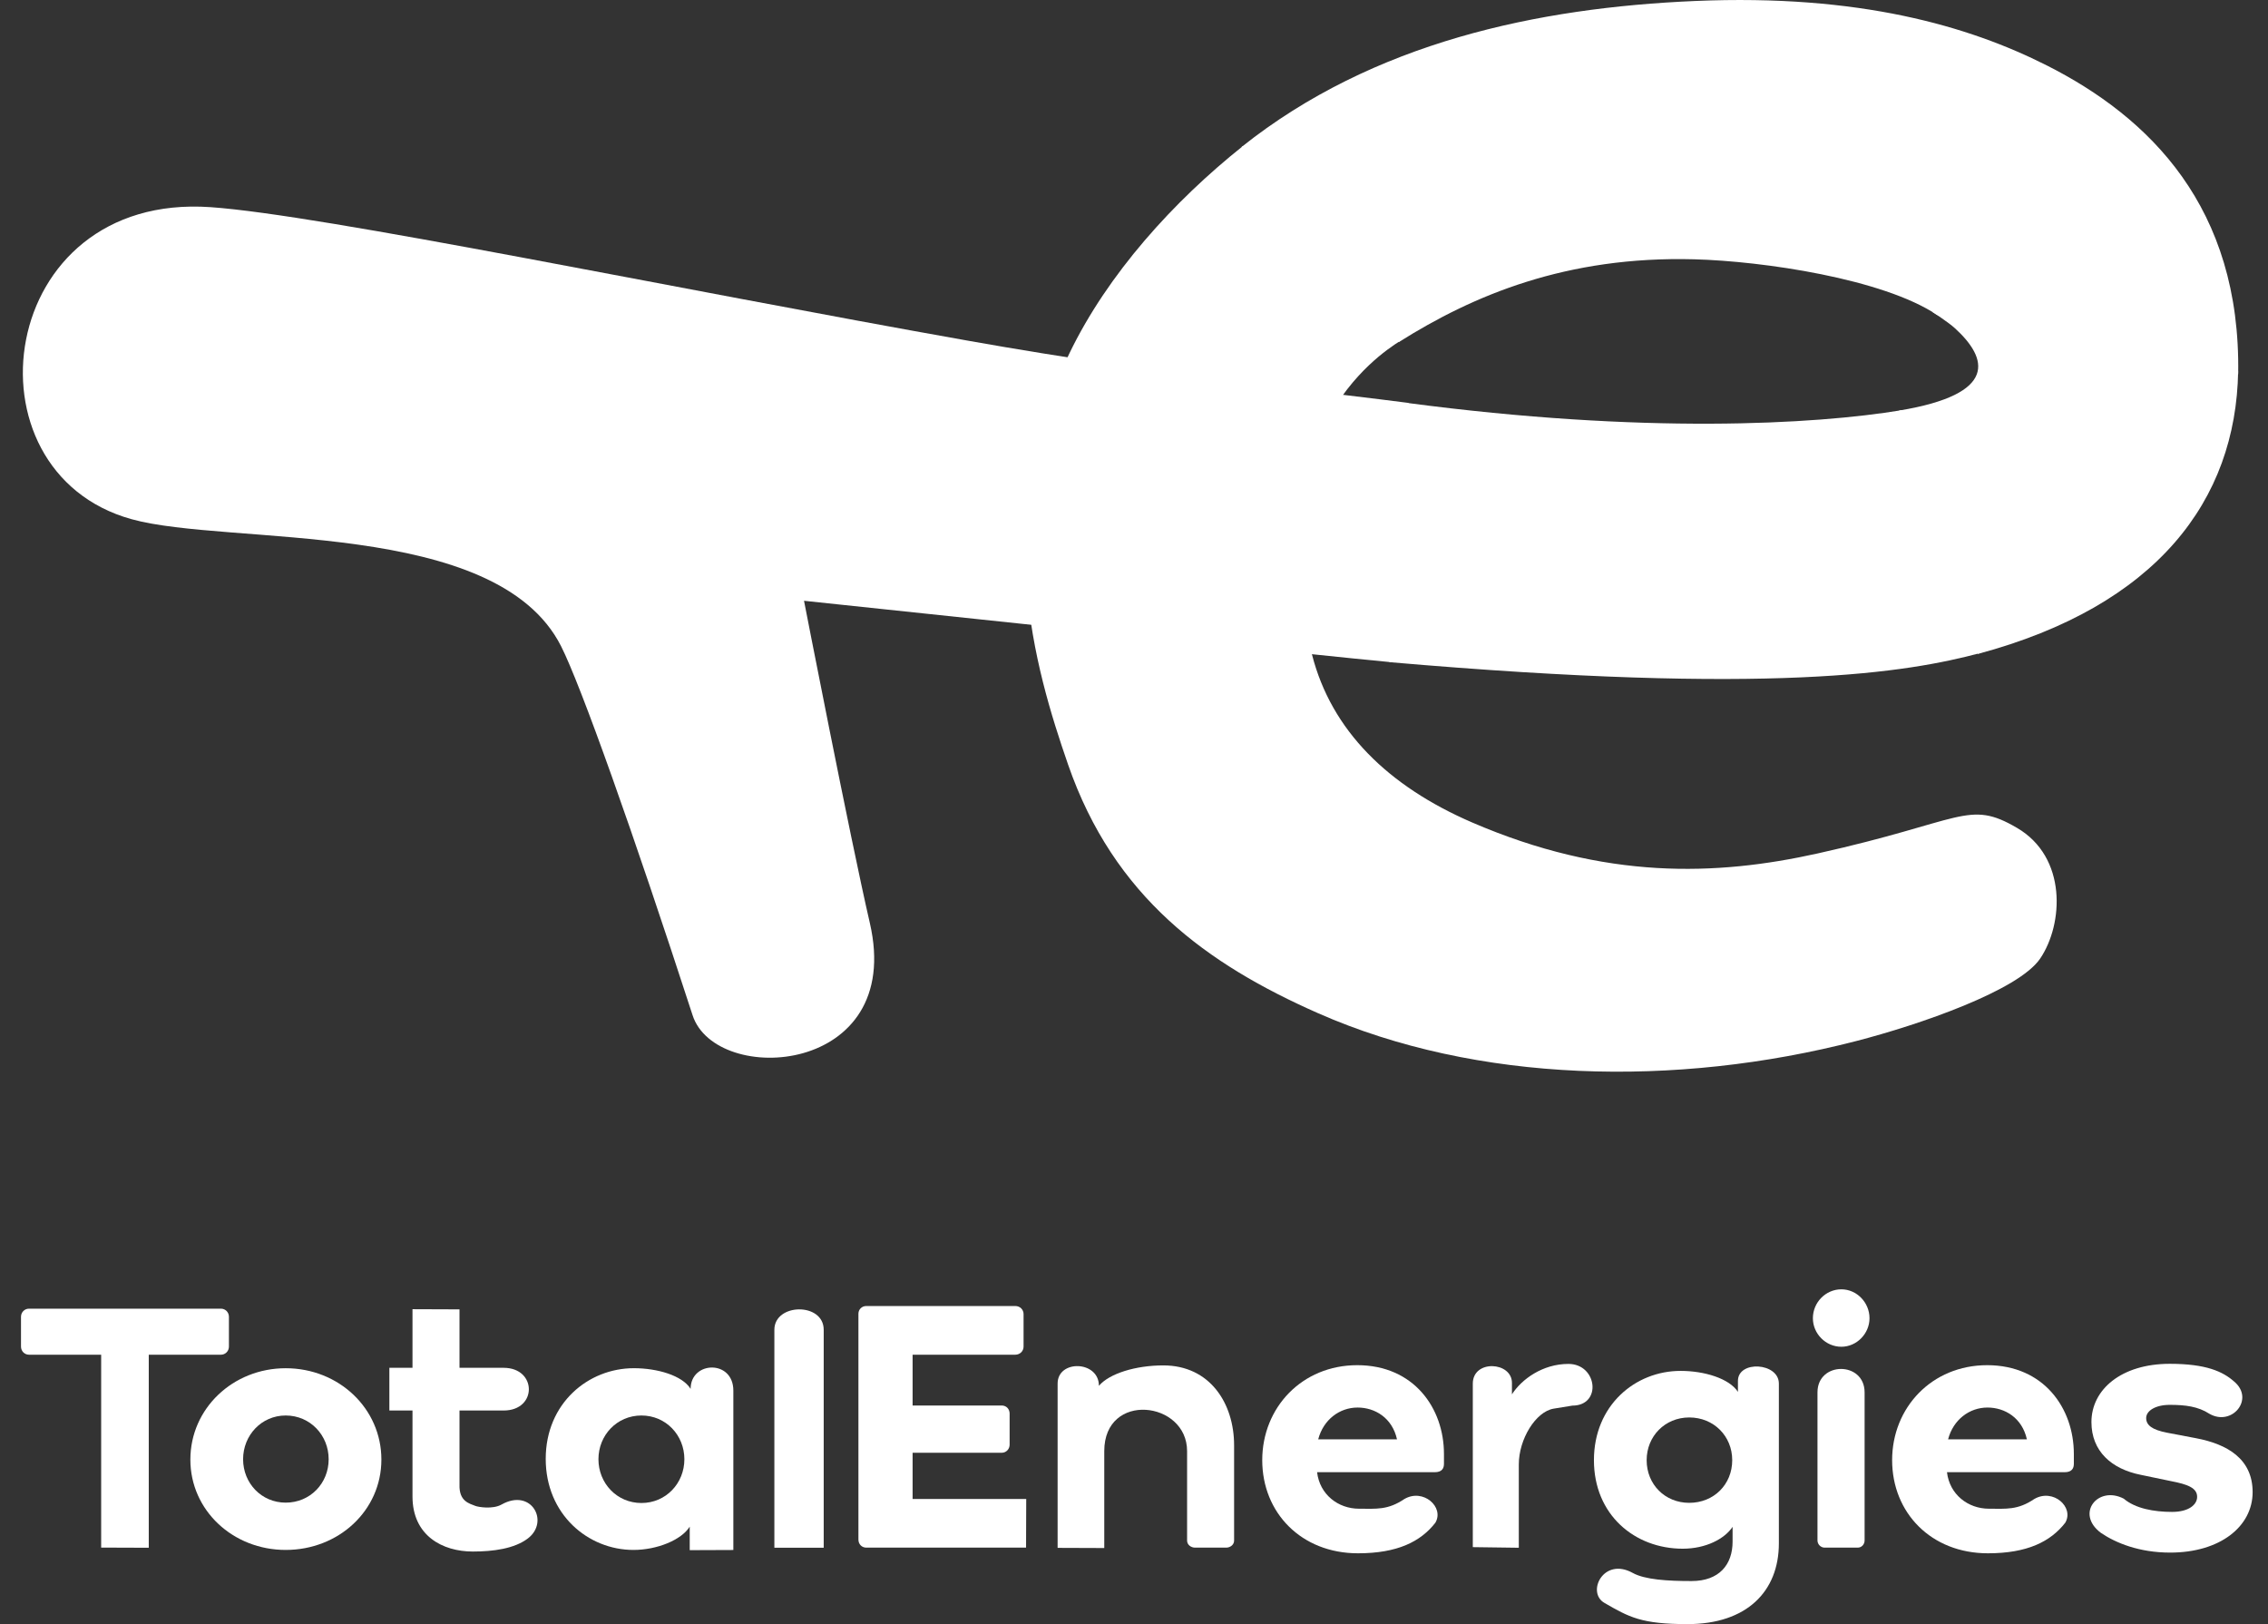 <?xml version="1.0" encoding="UTF-8"?> <svg xmlns="http://www.w3.org/2000/svg" width="81" height="58" viewBox="0 0 81 58" fill="none"><rect x="0" y="0" width="81" height="58" fill="#333333" stroke="none"/><path d="M44.381 5.223C41.921 7.184 39.562 9.779 38.193 12.619C35.379 18.456 36.939 23.82 38.145 27.302C39.787 32.043 43.114 34.437 47.078 36.185C52.731 38.678 59.836 38.845 66.288 37.179C68.562 36.592 72.093 35.371 72.864 34.231C73.698 32.998 73.829 30.613 72.036 29.565C70.288 28.543 70.119 29.323 64.912 30.479C61.288 31.284 57.33 31.424 52.577 29.372C49.58 28.078 47.551 26.093 46.858 23.378C44.871 15.594 49.165 12.706 50.003 12.178L44.381 5.223Z" fill="white"></path><path d="M50.304 14.389C48.067 14.092 41.502 13.397 34.634 12.178C24.006 10.293 11.511 7.677 7.522 7.398C-0.155 6.861 -1.435 16.834 4.694 18.54C8.165 19.507 17.716 18.492 20.038 23.076C20.745 24.472 22.616 29.736 24.735 36.255C25.565 38.811 32.322 38.409 31.066 32.964C30.348 29.854 28.715 21.455 28.715 21.455C28.715 21.455 48.095 23.511 49.672 23.647L50.304 14.389Z" fill="white"></path><path d="M60.509 9.26C62.97 9.325 67.252 9.957 69.181 11.247L79.935 13.367C80.037 7.398 76.764 4.186 73.095 2.334C70.311 0.929 66.405 -0.216 60.543 0.035C54.938 0.274 49.044 1.502 44.344 5.247L49.962 12.214C52.612 10.544 55.944 9.138 60.509 9.26Z" fill="white"></path><path d="M69.01 11.137C69.01 11.137 69.576 11.5 69.822 11.725C70.994 12.795 71.382 14.073 67.828 14.661L70.639 23.352C77.034 21.639 79.856 17.866 79.934 13.258L69.01 11.137Z" fill="white"></path><path d="M67.934 14.646C64.783 15.167 58.676 15.504 50.255 14.389L49.623 23.647C63.297 24.83 68.106 24.023 70.744 23.316L67.934 14.646Z" fill="white"></path><path d="M0.75 48.089C0.75 48.253 0.879 48.379 1.034 48.379H3.613V55.267L5.313 55.273V48.379H7.892C8.047 48.379 8.176 48.253 8.176 48.089V47.025C8.176 46.861 8.047 46.735 7.892 46.735H1.034C0.879 46.735 0.75 46.861 0.75 47.025V48.089Z" fill="white"></path><path d="M6.799 52.125C6.799 53.94 8.321 55.351 10.203 55.351C12.099 55.351 13.621 53.94 13.621 52.125C13.621 50.298 12.099 48.862 10.203 48.862C8.321 48.862 6.799 50.298 6.799 52.125ZM8.682 52.112C8.682 51.256 9.339 50.55 10.203 50.55C11.08 50.55 11.738 51.256 11.738 52.112C11.738 52.969 11.08 53.662 10.203 53.662C9.339 53.662 8.682 52.969 8.682 52.112Z" fill="white"></path><path d="M14.732 53.442C14.732 54.841 15.802 55.408 16.885 55.408C17.62 55.408 18.373 55.306 18.853 54.94C19.636 54.343 18.98 53.129 17.912 53.73C17.595 53.909 17.073 53.818 16.978 53.779C16.763 53.692 16.389 53.618 16.411 53.014V50.372H17.987C19.196 50.372 19.18 48.847 17.987 48.847H16.411V46.76L14.732 46.754V48.847H13.906V50.372H14.732V53.442Z" fill="white"></path><path d="M19.49 52.1C19.49 54.078 20.999 55.351 22.624 55.351C23.462 55.351 24.336 54.998 24.633 54.519V55.359L26.191 55.353V49.66C26.191 48.546 24.665 48.6 24.665 49.599C24.368 49.12 23.475 48.861 22.637 48.861C21.012 48.861 19.49 50.109 19.49 52.1ZM21.373 52.112C21.373 51.255 22.031 50.55 22.908 50.55C23.785 50.55 24.442 51.255 24.442 52.112C24.442 52.969 23.785 53.675 22.908 53.675C22.031 53.675 21.373 52.969 21.373 52.112Z" fill="white"></path><path d="M29.418 55.273V47.489C29.418 46.502 27.656 46.533 27.656 47.489V55.272L29.418 55.273Z" fill="white"></path><path d="M30.942 46.64C30.774 46.64 30.658 46.766 30.658 46.917V54.98C30.658 55.143 30.774 55.269 30.942 55.269H36.645L36.651 53.531H32.593V51.881H35.775C35.942 51.881 36.058 51.743 36.058 51.592V50.483C36.058 50.319 35.942 50.193 35.775 50.193H32.593V48.379H36.259C36.427 48.379 36.556 48.252 36.556 48.089V46.929C36.556 46.766 36.427 46.64 36.259 46.64H30.942Z" fill="white"></path><path d="M42.396 55.017C42.396 55.169 42.538 55.269 42.68 55.269H43.792C43.934 55.269 44.075 55.169 44.075 55.017V51.615C44.075 50.116 43.211 48.761 41.547 48.761C40.567 48.761 39.621 49.048 39.247 49.49C39.247 48.586 37.772 48.547 37.772 49.41V55.277L39.438 55.283V51.821C39.438 49.685 42.396 50.026 42.396 51.821V55.017Z" fill="white"></path><path d="M56.015 48.708C55.097 48.708 54.346 49.252 53.998 49.794V49.385C53.998 48.624 52.6 48.544 52.6 49.412V55.251L54.243 55.273V52.295C54.243 51.399 54.844 50.41 55.491 50.305L56.157 50.197C57.219 50.197 57.048 48.708 56.015 48.708Z" fill="white"></path><path d="M60.411 56.462C59.56 56.462 58.747 56.414 58.311 56.172C57.266 55.592 56.649 56.866 57.3 57.242C58.18 57.75 58.619 58 60.269 58C62.384 58 63.531 56.831 63.531 55.117V49.41C63.531 48.658 62.069 48.571 62.069 49.315V49.706C61.759 49.227 60.872 48.957 60.021 48.957C58.396 48.957 56.926 50.192 56.926 52.145C56.926 54.098 58.383 55.307 60.098 55.307C60.923 55.307 61.594 54.955 61.878 54.526V55.054C61.878 55.873 61.404 56.462 60.411 56.462ZM58.809 52.145C58.809 51.288 59.466 50.62 60.33 50.62C61.207 50.62 61.865 51.288 61.865 52.145C61.865 53.014 61.207 53.669 60.33 53.669C59.466 53.669 58.809 53.014 58.809 52.145Z" fill="white"></path><path d="M65.763 48.095C66.312 48.095 66.768 47.626 66.768 47.076C66.768 46.513 66.312 46.044 65.763 46.044C65.202 46.044 64.746 46.513 64.746 47.076C64.746 47.626 65.202 48.095 65.763 48.095ZM66.347 55.269C66.487 55.269 66.593 55.152 66.593 55.011V49.725C66.593 48.609 64.91 48.609 64.91 49.725V55.011C64.91 55.152 65.027 55.269 65.167 55.269H66.347Z" fill="white"></path><path d="M70.969 48.753C68.996 48.753 67.576 50.266 67.576 52.145C67.576 54.023 68.97 55.471 70.995 55.471C72.402 55.471 73.235 55.055 73.761 54.377C74.082 53.821 73.328 53.143 72.655 53.531C72.059 53.934 71.653 53.879 71.035 53.879C70.285 53.879 69.628 53.371 69.535 52.575H73.737C74 52.575 74.066 52.431 74.066 52.275V51.923C74.066 50.292 72.994 48.753 70.969 48.753ZM72.389 51.401H69.575C69.759 50.697 70.338 50.266 70.982 50.266C71.6 50.266 72.218 50.631 72.389 51.401Z" fill="white"></path><path d="M77.492 48.704C75.765 48.704 74.694 49.62 74.694 50.785C74.694 51.82 75.404 52.461 76.461 52.67L77.532 52.893C78.148 53.011 78.469 53.142 78.469 53.456C78.469 53.731 78.175 53.993 77.573 53.993C76.93 53.993 76.263 53.873 75.848 53.52C74.928 53.042 74.111 54.051 75.029 54.739C75.564 55.105 76.408 55.446 77.506 55.446C79.286 55.446 80.451 54.516 80.451 53.286C80.451 52.094 79.54 51.571 78.429 51.361L77.398 51.165C76.85 51.06 76.649 50.89 76.649 50.641C76.649 50.38 76.984 50.17 77.492 50.17C78.041 50.17 78.504 50.226 78.906 50.488C79.712 50.953 80.538 49.961 79.788 49.335C79.387 48.981 78.791 48.704 77.492 48.704Z" fill="white"></path><path d="M48.473 48.753C46.5 48.753 45.08 50.266 45.08 52.145C45.08 54.023 46.474 55.471 48.499 55.471C49.906 55.471 50.739 55.055 51.265 54.377C51.586 53.821 50.832 53.143 50.159 53.531C49.563 53.934 49.157 53.879 48.538 53.879C47.789 53.879 47.132 53.371 47.039 52.575H51.241C51.504 52.575 51.57 52.431 51.57 52.275V51.923C51.57 50.292 50.498 48.753 48.473 48.753ZM49.893 51.401H47.079C47.263 50.697 47.842 50.266 48.486 50.266C49.104 50.266 49.722 50.631 49.893 51.401Z" fill="white"></path></svg> 